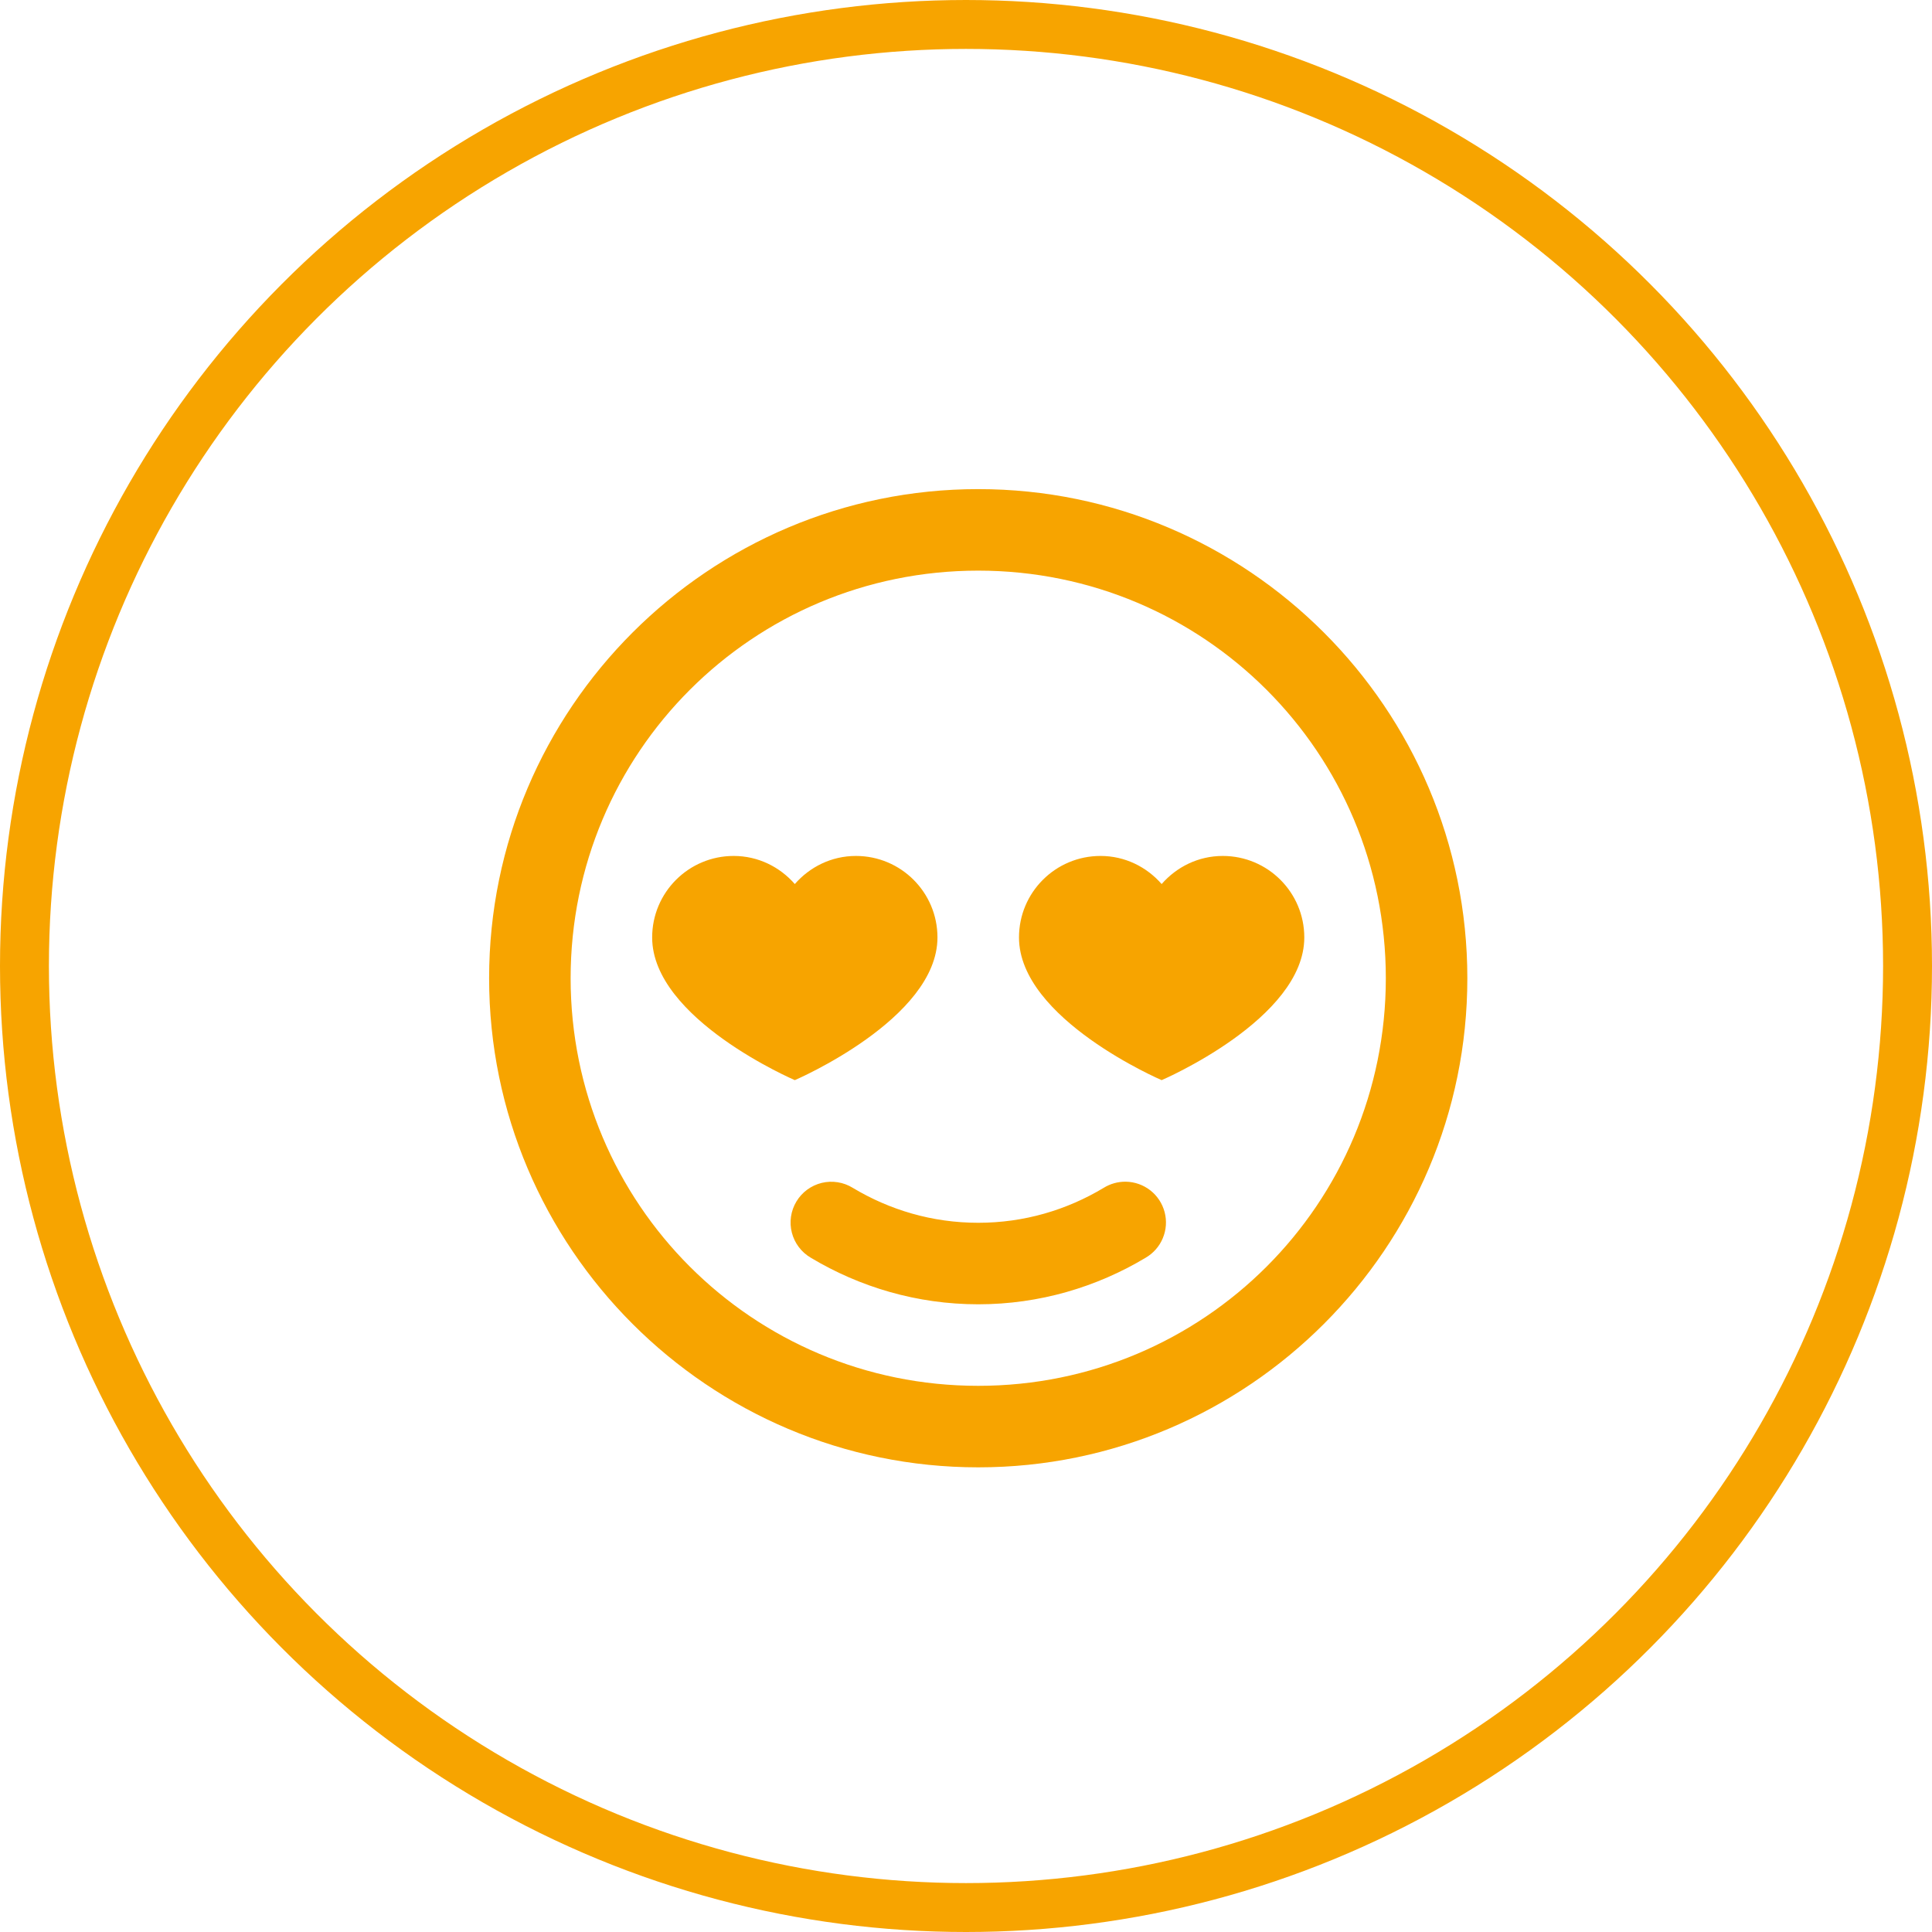 <?xml version="1.0" encoding="UTF-8"?> <svg xmlns="http://www.w3.org/2000/svg" width="79" height="79" viewBox="0 0 79 79" fill="none"> <circle cx="39.5" cy="39.5" r="38.5" stroke="#F7A400" stroke-width="2"></circle> <path d="M40 20C28.974 20 20 28.974 20 40C20 51.026 28.974 60 40 60C51.026 60 60 51.026 60 40C60 28.974 51.026 20 40 20ZM40 23.333C49.224 23.333 56.667 30.776 56.667 40C56.667 49.224 49.224 56.667 40 56.667C30.776 56.667 23.333 49.224 23.333 40C23.333 30.776 30.776 23.333 40 23.333ZM30 35C28.158 35 26.667 36.492 26.667 38.333C26.667 41.667 32.5 44.167 32.5 44.167C32.5 44.167 38.333 41.667 38.333 38.333C38.333 36.492 36.842 35 35 35C33.998 35 33.112 35.449 32.5 36.149C31.888 35.449 31.002 35 30 35ZM45 35C43.158 35 41.667 36.492 41.667 38.333C41.667 41.667 47.5 44.167 47.5 44.167C47.5 44.167 53.333 41.667 53.333 38.333C53.333 36.492 51.842 35 50 35C48.998 35 48.112 35.449 47.5 36.149C46.888 35.449 46.002 35 45 35ZM46.032 48.32C45.714 48.316 45.401 48.403 45.13 48.571C43.623 49.476 41.88 50 40 50C38.12 50 36.377 49.476 34.87 48.571C34.682 48.455 34.473 48.377 34.255 48.343C34.037 48.308 33.815 48.317 33.6 48.369C33.386 48.421 33.184 48.516 33.006 48.646C32.828 48.777 32.678 48.942 32.565 49.131C32.451 49.32 32.376 49.53 32.344 49.749C32.312 49.967 32.324 50.19 32.379 50.403C32.434 50.617 32.531 50.818 32.664 50.994C32.797 51.17 32.964 51.318 33.154 51.429C35.151 52.627 37.496 53.333 40 53.333C42.504 53.333 44.849 52.627 46.846 51.429C47.161 51.246 47.408 50.965 47.548 50.628C47.689 50.291 47.715 49.918 47.622 49.565C47.53 49.212 47.324 48.899 47.037 48.674C46.75 48.45 46.397 48.325 46.032 48.32Z" fill="#F7A400"></path> </svg> 